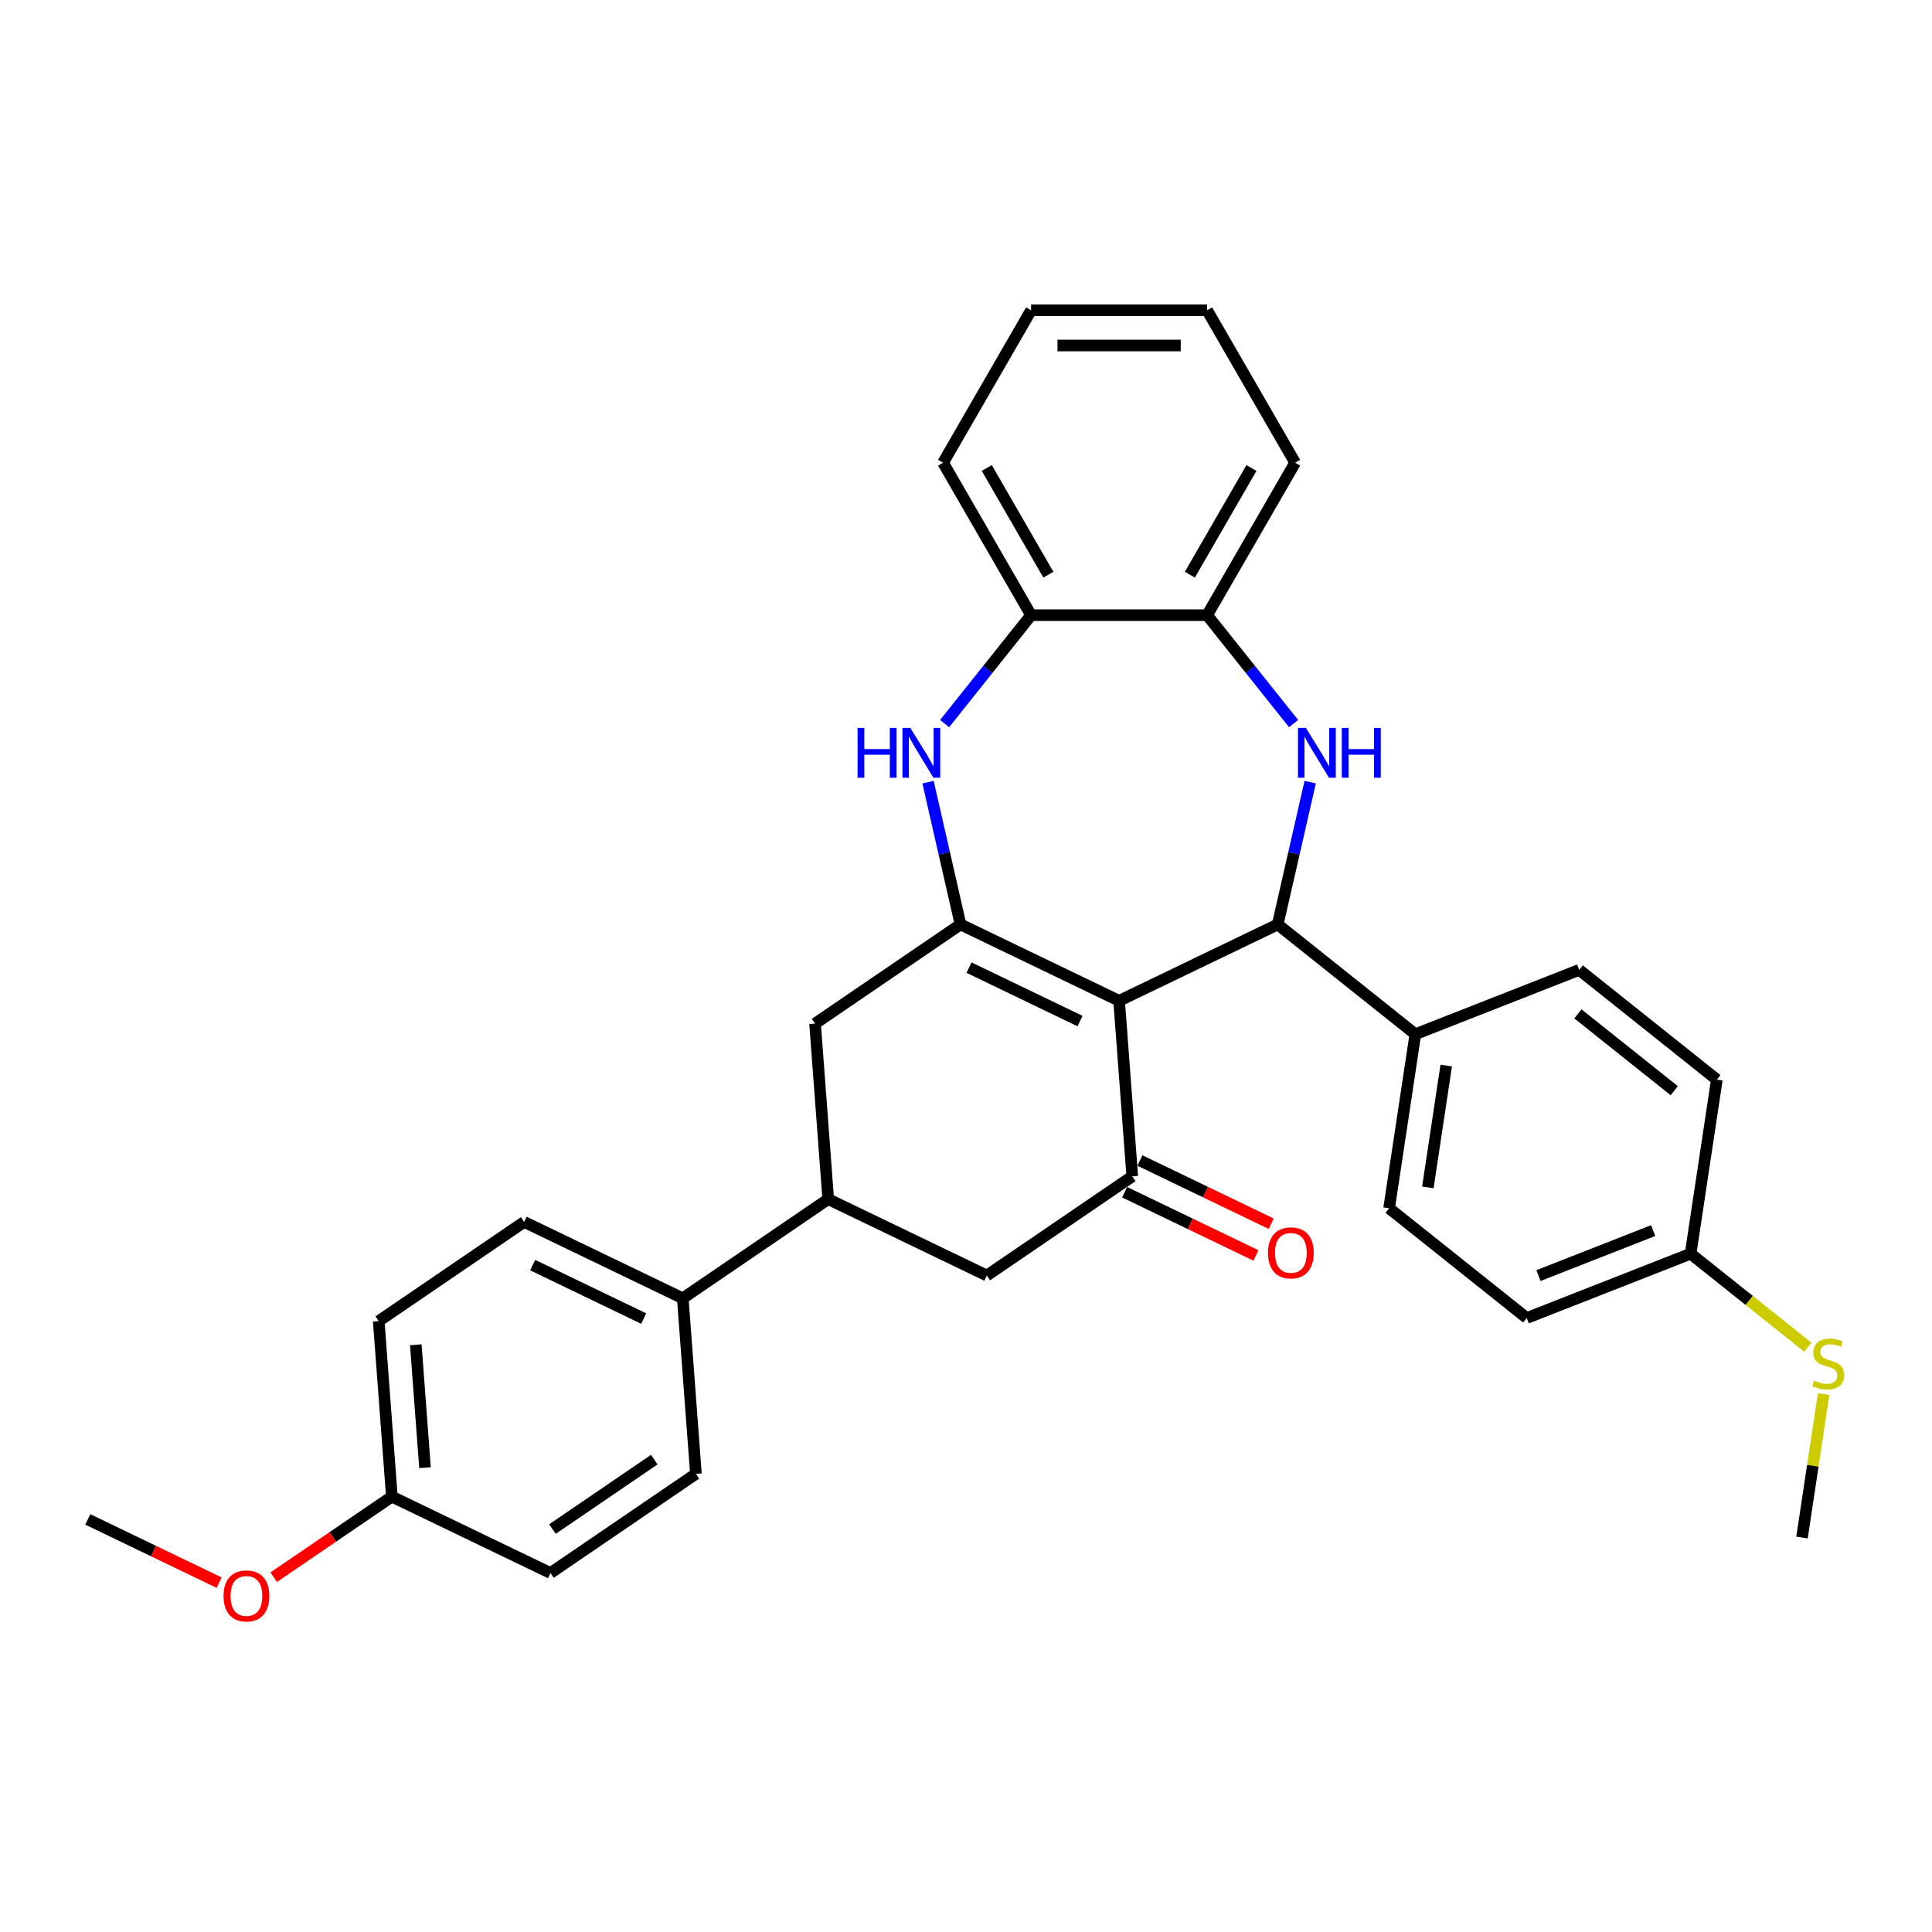 <?xml version='1.0' encoding='iso-8859-1'?>
<svg version='1.1' baseProfile='full'
              xmlns='http://www.w3.org/2000/svg'
                      xmlns:rdkit='http://www.rdkit.org/xml'
                      xmlns:xlink='http://www.w3.org/1999/xlink'
                  xml:space='preserve'
width='1000px' height='1000px' viewBox='0 0 1000 1000'>
<!-- END OF HEADER -->
<rect style='opacity:1.0;fill:#FFFFFF;stroke:none' width='1000' height='1000' x='0' y='0'> </rect>
<path class='bond-0' d='M 579.249,518.019 L 497.156,478.485' style='fill:none;fill-rule:evenodd;stroke:#000000;stroke-width:6px;stroke-linecap:butt;stroke-linejoin:miter;stroke-opacity:1' />
<path class='bond-0' d='M 559.028,528.508 L 501.564,500.834' style='fill:none;fill-rule:evenodd;stroke:#000000;stroke-width:6px;stroke-linecap:butt;stroke-linejoin:miter;stroke-opacity:1' />
<path class='bond-1' d='M 579.249,518.019 L 661.342,478.485' style='fill:none;fill-rule:evenodd;stroke:#000000;stroke-width:6px;stroke-linecap:butt;stroke-linejoin:miter;stroke-opacity:1' />
<path class='bond-3' d='M 579.249,518.019 L 586.058,608.88' style='fill:none;fill-rule:evenodd;stroke:#000000;stroke-width:6px;stroke-linecap:butt;stroke-linejoin:miter;stroke-opacity:1' />
<path class='bond-4' d='M 497.156,478.485 L 488.751,441.66' style='fill:none;fill-rule:evenodd;stroke:#000000;stroke-width:6px;stroke-linecap:butt;stroke-linejoin:miter;stroke-opacity:1' />
<path class='bond-4' d='M 488.751,441.66 L 480.346,404.834' style='fill:none;fill-rule:evenodd;stroke:#0000FF;stroke-width:6px;stroke-linecap:butt;stroke-linejoin:miter;stroke-opacity:1' />
<path class='bond-6' d='M 497.156,478.485 L 421.873,529.813' style='fill:none;fill-rule:evenodd;stroke:#000000;stroke-width:6px;stroke-linecap:butt;stroke-linejoin:miter;stroke-opacity:1' />
<path class='bond-2' d='M 661.342,478.485 L 669.747,441.66' style='fill:none;fill-rule:evenodd;stroke:#000000;stroke-width:6px;stroke-linecap:butt;stroke-linejoin:miter;stroke-opacity:1' />
<path class='bond-2' d='M 669.747,441.66 L 678.152,404.834' style='fill:none;fill-rule:evenodd;stroke:#0000FF;stroke-width:6px;stroke-linecap:butt;stroke-linejoin:miter;stroke-opacity:1' />
<path class='bond-10' d='M 661.342,478.485 L 732.579,535.295' style='fill:none;fill-rule:evenodd;stroke:#000000;stroke-width:6px;stroke-linecap:butt;stroke-linejoin:miter;stroke-opacity:1' />
<path class='bond-5' d='M 669.553,374.526 L 647.18,346.471' style='fill:none;fill-rule:evenodd;stroke:#0000FF;stroke-width:6px;stroke-linecap:butt;stroke-linejoin:miter;stroke-opacity:1' />
<path class='bond-5' d='M 647.18,346.471 L 624.807,318.416' style='fill:none;fill-rule:evenodd;stroke:#000000;stroke-width:6px;stroke-linecap:butt;stroke-linejoin:miter;stroke-opacity:1' />
<path class='bond-9' d='M 586.058,608.88 L 510.775,660.208' style='fill:none;fill-rule:evenodd;stroke:#000000;stroke-width:6px;stroke-linecap:butt;stroke-linejoin:miter;stroke-opacity:1' />
<path class='bond-12' d='M 582.105,617.09 L 616.09,633.456' style='fill:none;fill-rule:evenodd;stroke:#000000;stroke-width:6px;stroke-linecap:butt;stroke-linejoin:miter;stroke-opacity:1' />
<path class='bond-12' d='M 616.09,633.456 L 650.075,649.822' style='fill:none;fill-rule:evenodd;stroke:#FF0000;stroke-width:6px;stroke-linecap:butt;stroke-linejoin:miter;stroke-opacity:1' />
<path class='bond-12' d='M 590.012,600.671 L 623.997,617.037' style='fill:none;fill-rule:evenodd;stroke:#000000;stroke-width:6px;stroke-linecap:butt;stroke-linejoin:miter;stroke-opacity:1' />
<path class='bond-12' d='M 623.997,617.037 L 657.981,633.404' style='fill:none;fill-rule:evenodd;stroke:#FF0000;stroke-width:6px;stroke-linecap:butt;stroke-linejoin:miter;stroke-opacity:1' />
<path class='bond-8' d='M 488.945,374.526 L 511.318,346.471' style='fill:none;fill-rule:evenodd;stroke:#0000FF;stroke-width:6px;stroke-linecap:butt;stroke-linejoin:miter;stroke-opacity:1' />
<path class='bond-8' d='M 511.318,346.471 L 533.691,318.416' style='fill:none;fill-rule:evenodd;stroke:#000000;stroke-width:6px;stroke-linecap:butt;stroke-linejoin:miter;stroke-opacity:1' />
<path class='bond-25' d='M 624.807,318.416 L 670.365,239.507' style='fill:none;fill-rule:evenodd;stroke:#000000;stroke-width:6px;stroke-linecap:butt;stroke-linejoin:miter;stroke-opacity:1' />
<path class='bond-25' d='M 615.859,297.468 L 647.75,242.232' style='fill:none;fill-rule:evenodd;stroke:#000000;stroke-width:6px;stroke-linecap:butt;stroke-linejoin:miter;stroke-opacity:1' />
<path class='bond-32' d='M 624.807,318.416 L 533.691,318.416' style='fill:none;fill-rule:evenodd;stroke:#000000;stroke-width:6px;stroke-linecap:butt;stroke-linejoin:miter;stroke-opacity:1' />
<path class='bond-31' d='M 421.873,529.813 L 428.682,620.674' style='fill:none;fill-rule:evenodd;stroke:#000000;stroke-width:6px;stroke-linecap:butt;stroke-linejoin:miter;stroke-opacity:1' />
<path class='bond-7' d='M 428.682,620.674 L 510.775,660.208' style='fill:none;fill-rule:evenodd;stroke:#000000;stroke-width:6px;stroke-linecap:butt;stroke-linejoin:miter;stroke-opacity:1' />
<path class='bond-11' d='M 428.682,620.674 L 353.398,672.002' style='fill:none;fill-rule:evenodd;stroke:#000000;stroke-width:6px;stroke-linecap:butt;stroke-linejoin:miter;stroke-opacity:1' />
<path class='bond-26' d='M 533.691,318.416 L 488.133,239.507' style='fill:none;fill-rule:evenodd;stroke:#000000;stroke-width:6px;stroke-linecap:butt;stroke-linejoin:miter;stroke-opacity:1' />
<path class='bond-26' d='M 542.639,297.468 L 510.749,242.232' style='fill:none;fill-rule:evenodd;stroke:#000000;stroke-width:6px;stroke-linecap:butt;stroke-linejoin:miter;stroke-opacity:1' />
<path class='bond-13' d='M 732.579,535.295 L 718.999,625.394' style='fill:none;fill-rule:evenodd;stroke:#000000;stroke-width:6px;stroke-linecap:butt;stroke-linejoin:miter;stroke-opacity:1' />
<path class='bond-13' d='M 748.562,551.526 L 739.056,614.595' style='fill:none;fill-rule:evenodd;stroke:#000000;stroke-width:6px;stroke-linecap:butt;stroke-linejoin:miter;stroke-opacity:1' />
<path class='bond-14' d='M 732.579,535.295 L 817.397,502.007' style='fill:none;fill-rule:evenodd;stroke:#000000;stroke-width:6px;stroke-linecap:butt;stroke-linejoin:miter;stroke-opacity:1' />
<path class='bond-15' d='M 353.398,672.002 L 271.305,632.468' style='fill:none;fill-rule:evenodd;stroke:#000000;stroke-width:6px;stroke-linecap:butt;stroke-linejoin:miter;stroke-opacity:1' />
<path class='bond-15' d='M 333.178,682.49 L 275.713,654.817' style='fill:none;fill-rule:evenodd;stroke:#000000;stroke-width:6px;stroke-linecap:butt;stroke-linejoin:miter;stroke-opacity:1' />
<path class='bond-16' d='M 353.398,672.002 L 360.207,762.863' style='fill:none;fill-rule:evenodd;stroke:#000000;stroke-width:6px;stroke-linecap:butt;stroke-linejoin:miter;stroke-opacity:1' />
<path class='bond-21' d='M 718.999,625.394 L 790.237,682.204' style='fill:none;fill-rule:evenodd;stroke:#000000;stroke-width:6px;stroke-linecap:butt;stroke-linejoin:miter;stroke-opacity:1' />
<path class='bond-20' d='M 817.397,502.007 L 888.634,558.817' style='fill:none;fill-rule:evenodd;stroke:#000000;stroke-width:6px;stroke-linecap:butt;stroke-linejoin:miter;stroke-opacity:1' />
<path class='bond-20' d='M 816.721,524.776 L 866.587,564.543' style='fill:none;fill-rule:evenodd;stroke:#000000;stroke-width:6px;stroke-linecap:butt;stroke-linejoin:miter;stroke-opacity:1' />
<path class='bond-23' d='M 271.305,632.468 L 196.022,683.795' style='fill:none;fill-rule:evenodd;stroke:#000000;stroke-width:6px;stroke-linecap:butt;stroke-linejoin:miter;stroke-opacity:1' />
<path class='bond-22' d='M 360.207,762.863 L 284.924,814.191' style='fill:none;fill-rule:evenodd;stroke:#000000;stroke-width:6px;stroke-linecap:butt;stroke-linejoin:miter;stroke-opacity:1' />
<path class='bond-22' d='M 338.649,755.505 L 285.951,791.435' style='fill:none;fill-rule:evenodd;stroke:#000000;stroke-width:6px;stroke-linecap:butt;stroke-linejoin:miter;stroke-opacity:1' />
<path class='bond-17' d='M 875.054,648.915 L 888.634,558.817' style='fill:none;fill-rule:evenodd;stroke:#000000;stroke-width:6px;stroke-linecap:butt;stroke-linejoin:miter;stroke-opacity:1' />
<path class='bond-18' d='M 875.054,648.915 L 905.397,673.113' style='fill:none;fill-rule:evenodd;stroke:#000000;stroke-width:6px;stroke-linecap:butt;stroke-linejoin:miter;stroke-opacity:1' />
<path class='bond-18' d='M 905.397,673.113 L 935.74,697.311' style='fill:none;fill-rule:evenodd;stroke:#CCCC00;stroke-width:6px;stroke-linecap:butt;stroke-linejoin:miter;stroke-opacity:1' />
<path class='bond-33' d='M 875.054,648.915 L 790.237,682.204' style='fill:none;fill-rule:evenodd;stroke:#000000;stroke-width:6px;stroke-linecap:butt;stroke-linejoin:miter;stroke-opacity:1' />
<path class='bond-33' d='M 855.674,636.945 L 796.302,660.247' style='fill:none;fill-rule:evenodd;stroke:#000000;stroke-width:6px;stroke-linecap:butt;stroke-linejoin:miter;stroke-opacity:1' />
<path class='bond-27' d='M 943.905,721.561 L 938.308,758.692' style='fill:none;fill-rule:evenodd;stroke:#CCCC00;stroke-width:6px;stroke-linecap:butt;stroke-linejoin:miter;stroke-opacity:1' />
<path class='bond-27' d='M 938.308,758.692 L 932.711,795.824' style='fill:none;fill-rule:evenodd;stroke:#000000;stroke-width:6px;stroke-linecap:butt;stroke-linejoin:miter;stroke-opacity:1' />
<path class='bond-19' d='M 202.831,774.657 L 284.924,814.191' style='fill:none;fill-rule:evenodd;stroke:#000000;stroke-width:6px;stroke-linecap:butt;stroke-linejoin:miter;stroke-opacity:1' />
<path class='bond-24' d='M 202.831,774.657 L 172.251,795.506' style='fill:none;fill-rule:evenodd;stroke:#000000;stroke-width:6px;stroke-linecap:butt;stroke-linejoin:miter;stroke-opacity:1' />
<path class='bond-24' d='M 172.251,795.506 L 141.67,816.355' style='fill:none;fill-rule:evenodd;stroke:#FF0000;stroke-width:6px;stroke-linecap:butt;stroke-linejoin:miter;stroke-opacity:1' />
<path class='bond-35' d='M 202.831,774.657 L 196.022,683.795' style='fill:none;fill-rule:evenodd;stroke:#000000;stroke-width:6px;stroke-linecap:butt;stroke-linejoin:miter;stroke-opacity:1' />
<path class='bond-35' d='M 219.982,759.666 L 215.215,696.063' style='fill:none;fill-rule:evenodd;stroke:#000000;stroke-width:6px;stroke-linecap:butt;stroke-linejoin:miter;stroke-opacity:1' />
<path class='bond-28' d='M 113.424,819.183 L 79.439,802.817' style='fill:none;fill-rule:evenodd;stroke:#FF0000;stroke-width:6px;stroke-linecap:butt;stroke-linejoin:miter;stroke-opacity:1' />
<path class='bond-28' d='M 79.439,802.817 L 45.455,786.45' style='fill:none;fill-rule:evenodd;stroke:#000000;stroke-width:6px;stroke-linecap:butt;stroke-linejoin:miter;stroke-opacity:1' />
<path class='bond-29' d='M 670.365,239.507 L 624.807,160.599' style='fill:none;fill-rule:evenodd;stroke:#000000;stroke-width:6px;stroke-linecap:butt;stroke-linejoin:miter;stroke-opacity:1' />
<path class='bond-30' d='M 488.133,239.507 L 533.691,160.599' style='fill:none;fill-rule:evenodd;stroke:#000000;stroke-width:6px;stroke-linecap:butt;stroke-linejoin:miter;stroke-opacity:1' />
<path class='bond-34' d='M 624.807,160.599 L 533.691,160.599' style='fill:none;fill-rule:evenodd;stroke:#000000;stroke-width:6px;stroke-linecap:butt;stroke-linejoin:miter;stroke-opacity:1' />
<path class='bond-34' d='M 611.14,178.822 L 547.359,178.822' style='fill:none;fill-rule:evenodd;stroke:#000000;stroke-width:6px;stroke-linecap:butt;stroke-linejoin:miter;stroke-opacity:1' />
<path  class='atom-3' d='M 675.913 376.752
L 684.369 390.419
Q 685.207 391.768, 686.556 394.21
Q 687.904 396.651, 687.977 396.797
L 687.977 376.752
L 691.403 376.752
L 691.403 402.556
L 687.868 402.556
L 678.793 387.613
Q 677.736 385.863, 676.606 383.859
Q 675.512 381.854, 675.184 381.235
L 675.184 402.556
L 671.831 402.556
L 671.831 376.752
L 675.913 376.752
' fill='#0000FF'/>
<path  class='atom-3' d='M 694.501 376.752
L 698 376.752
L 698 387.722
L 711.193 387.722
L 711.193 376.752
L 714.692 376.752
L 714.692 402.556
L 711.193 402.556
L 711.193 390.638
L 698 390.638
L 698 402.556
L 694.501 402.556
L 694.501 376.752
' fill='#0000FF'/>
<path  class='atom-5' d='M 443.879 376.752
L 447.378 376.752
L 447.378 387.722
L 460.571 387.722
L 460.571 376.752
L 464.07 376.752
L 464.07 402.556
L 460.571 402.556
L 460.571 390.638
L 447.378 390.638
L 447.378 402.556
L 443.879 402.556
L 443.879 376.752
' fill='#0000FF'/>
<path  class='atom-5' d='M 471.177 376.752
L 479.633 390.419
Q 480.471 391.768, 481.82 394.21
Q 483.168 396.651, 483.241 396.797
L 483.241 376.752
L 486.667 376.752
L 486.667 402.556
L 483.132 402.556
L 474.057 387.613
Q 473 385.863, 471.87 383.859
Q 470.776 381.854, 470.448 381.235
L 470.448 402.556
L 467.095 402.556
L 467.095 376.752
L 471.177 376.752
' fill='#0000FF'/>
<path  class='atom-13' d='M 656.306 648.487
Q 656.306 642.291, 659.367 638.829
Q 662.429 635.366, 668.151 635.366
Q 673.873 635.366, 676.935 638.829
Q 679.996 642.291, 679.996 648.487
Q 679.996 654.756, 676.898 658.328
Q 673.8 661.863, 668.151 661.863
Q 662.465 661.863, 659.367 658.328
Q 656.306 654.792, 656.306 648.487
M 668.151 658.947
Q 672.087 658.947, 674.201 656.323
Q 676.351 653.663, 676.351 648.487
Q 676.351 643.421, 674.201 640.87
Q 672.087 638.282, 668.151 638.282
Q 664.215 638.282, 662.064 640.833
Q 659.951 643.385, 659.951 648.487
Q 659.951 653.699, 662.064 656.323
Q 664.215 658.947, 668.151 658.947
' fill='#FF0000'/>
<path  class='atom-19' d='M 939.002 714.582
Q 939.294 714.691, 940.497 715.201
Q 941.699 715.711, 943.011 716.04
Q 944.36 716.331, 945.672 716.331
Q 948.114 716.331, 949.535 715.165
Q 950.957 713.962, 950.957 711.885
Q 950.957 710.463, 950.228 709.588
Q 949.535 708.714, 948.442 708.24
Q 947.349 707.766, 945.526 707.219
Q 943.23 706.527, 941.845 705.871
Q 940.497 705.215, 939.513 703.83
Q 938.565 702.445, 938.565 700.112
Q 938.565 696.869, 940.752 694.864
Q 942.975 692.86, 947.349 692.86
Q 950.337 692.86, 953.727 694.281
L 952.888 697.087
Q 949.79 695.812, 947.458 695.812
Q 944.943 695.812, 943.558 696.869
Q 942.173 697.889, 942.21 699.675
Q 942.21 701.06, 942.902 701.898
Q 943.631 702.737, 944.651 703.21
Q 945.708 703.684, 947.458 704.231
Q 949.79 704.96, 951.175 705.689
Q 952.56 706.418, 953.544 707.912
Q 954.565 709.37, 954.565 711.885
Q 954.565 715.456, 952.159 717.388
Q 949.79 719.283, 945.818 719.283
Q 943.522 719.283, 941.772 718.773
Q 940.059 718.299, 938.018 717.461
L 939.002 714.582
' fill='#CCCC00'/>
<path  class='atom-25' d='M 115.702 826.057
Q 115.702 819.861, 118.764 816.399
Q 121.825 812.936, 127.547 812.936
Q 133.269 812.936, 136.331 816.399
Q 139.392 819.861, 139.392 826.057
Q 139.392 832.326, 136.294 835.898
Q 133.196 839.433, 127.547 839.433
Q 121.862 839.433, 118.764 835.898
Q 115.702 832.362, 115.702 826.057
M 127.547 836.517
Q 131.484 836.517, 133.597 833.893
Q 135.748 831.233, 135.748 826.057
Q 135.748 820.991, 133.597 818.44
Q 131.484 815.852, 127.547 815.852
Q 123.611 815.852, 121.461 818.403
Q 119.347 820.955, 119.347 826.057
Q 119.347 831.269, 121.461 833.893
Q 123.611 836.517, 127.547 836.517
' fill='#FF0000'/>
</svg>
